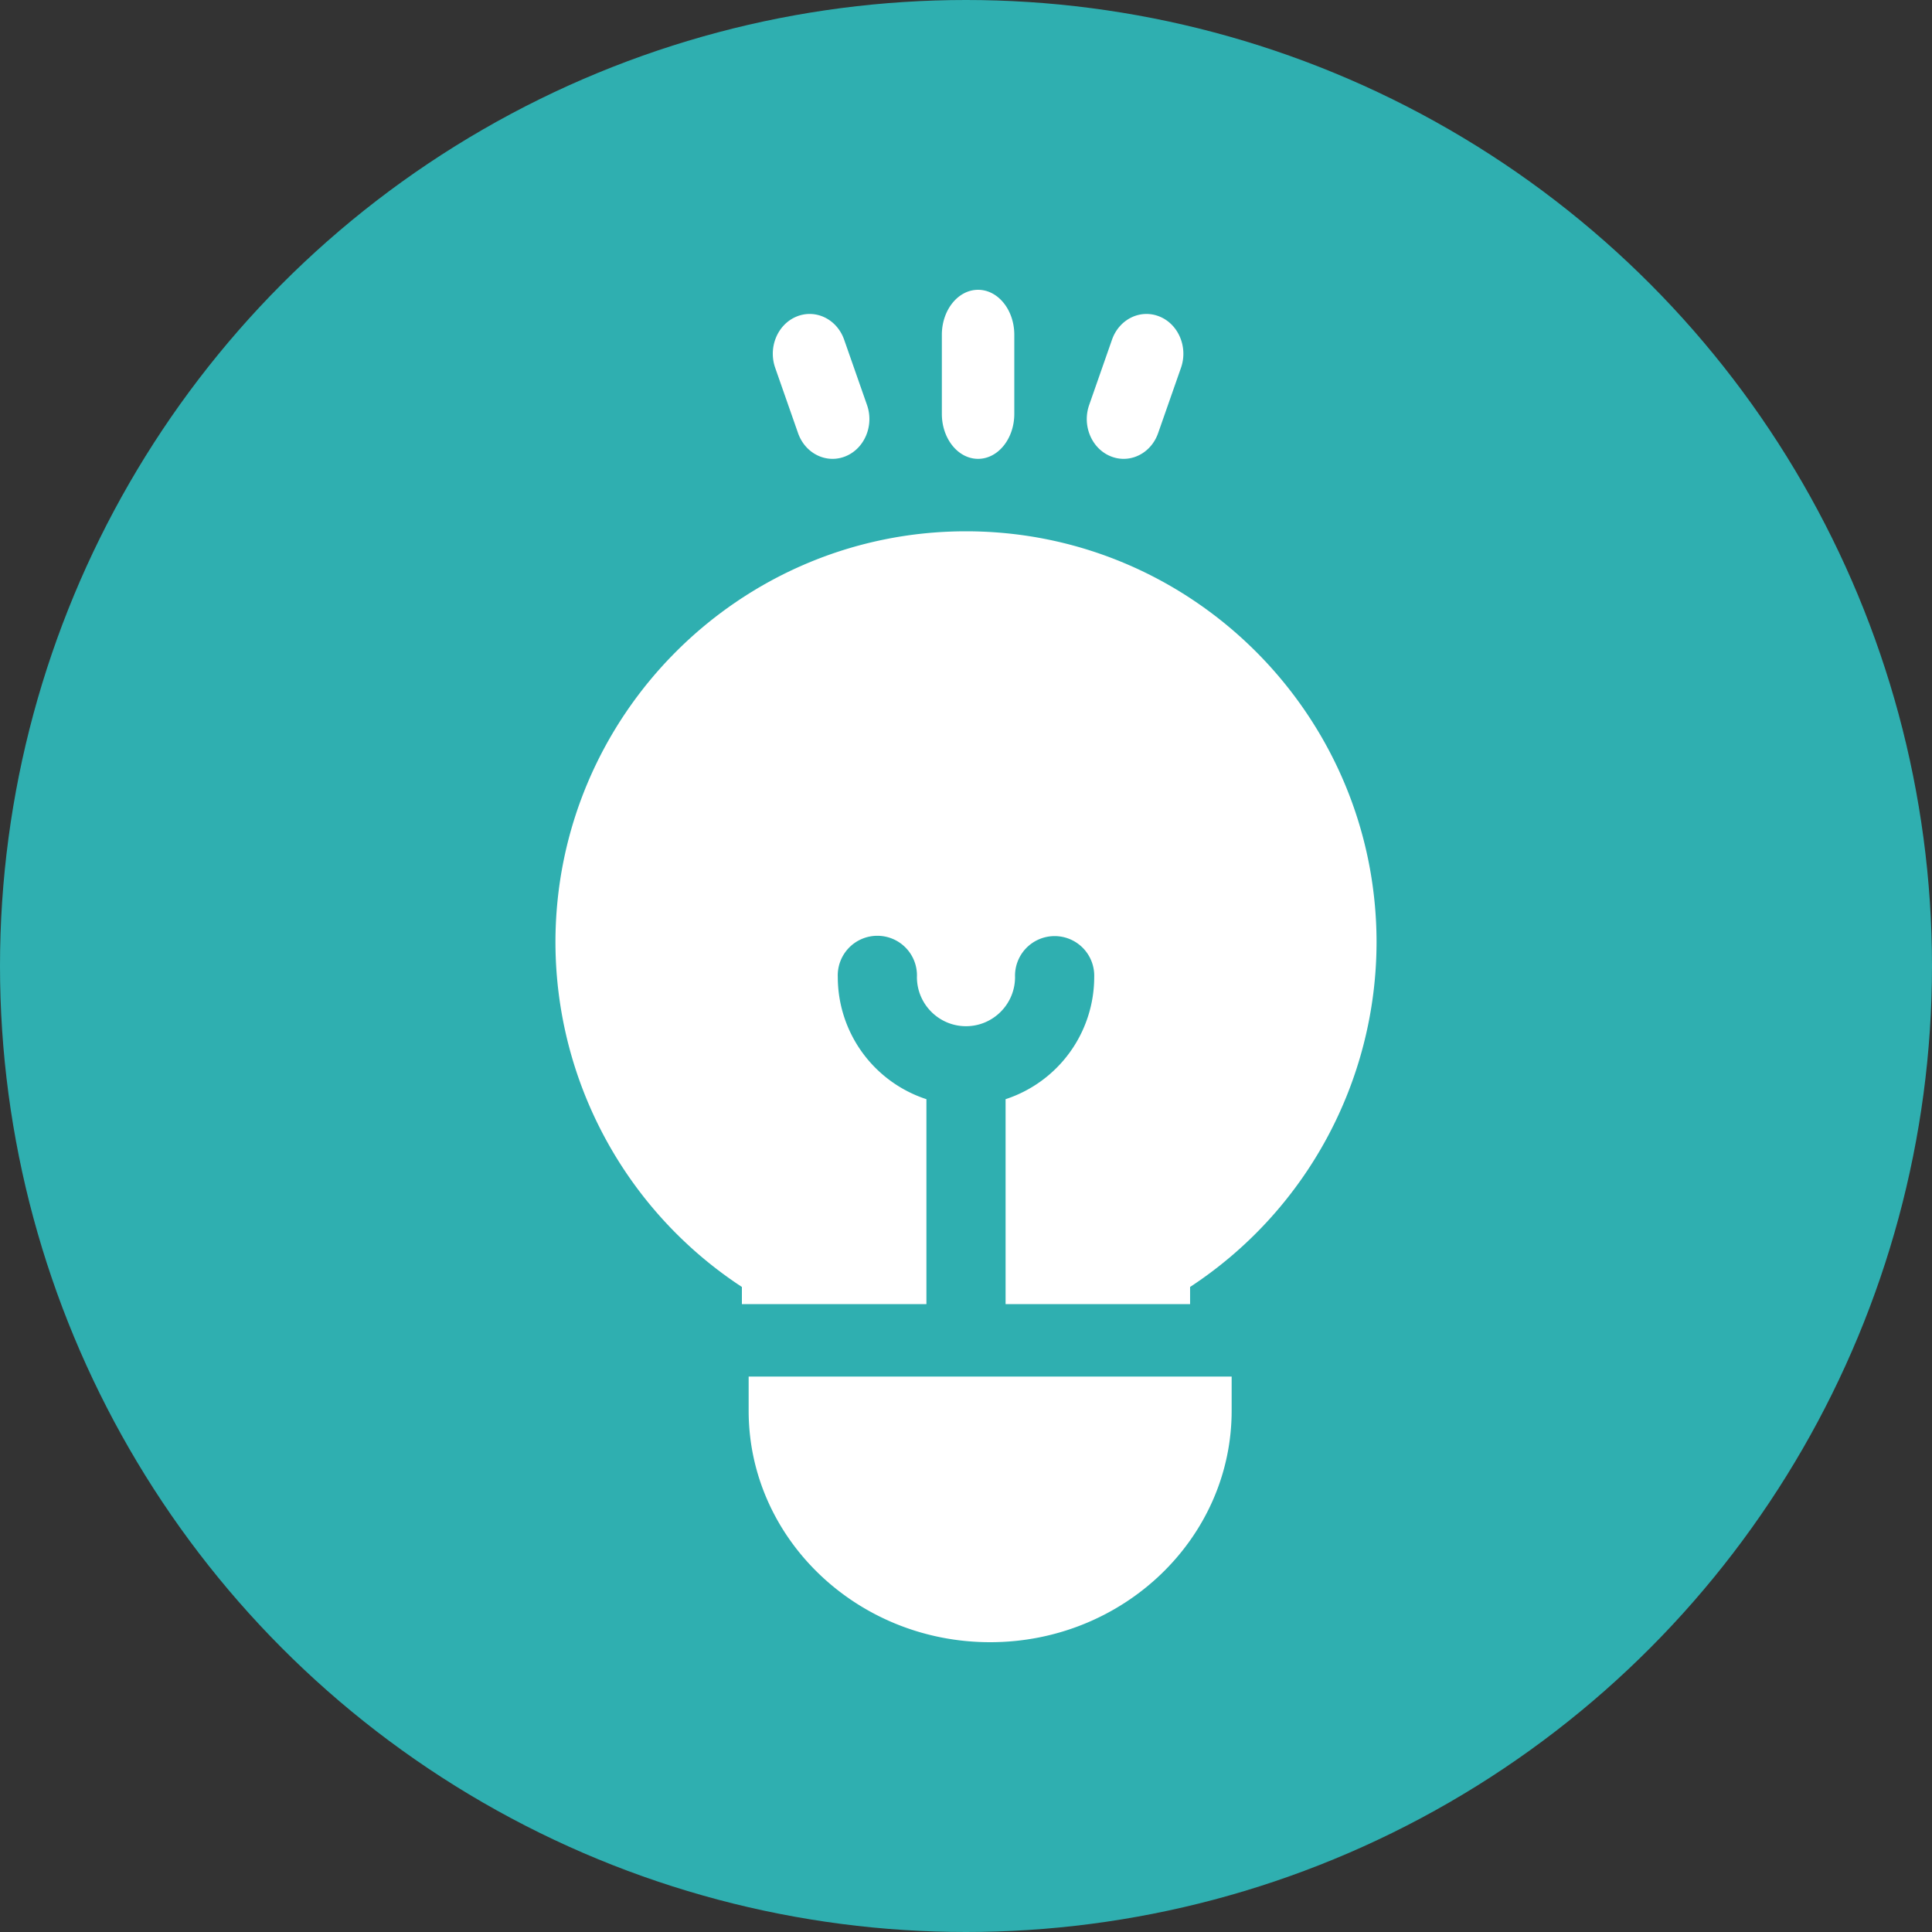 <svg width="80" height="80" viewBox="0 0 80 80" xmlns="http://www.w3.org/2000/svg">
    <rect x="0" y="0" width="80" height="80" fill="#333333" stroke="none"/>
    <g fill="none" fill-rule="evenodd">
        <circle cx="40" cy="40" r="40" fill="#2FAFB0"/>
        <g fill="#FFF" fill-rule="nonzero">
            <path d="M40 22c-9.374 0-17 7.637-17 17.024a17.09 17.09 0 0 0 7.72 14.266V54h7.641v-8.485a5.324 5.324 0 0 1-3.67-5.056 1.64 1.64 0 1 1 3.277 0c0 1.121.911 2.034 2.032 2.034 1.12 0 2.031-.912 2.031-2.034a1.64 1.64 0 1 1 3.278 0 5.324 5.324 0 0 1-3.67 5.056V54h7.64v-.71A17.09 17.09 0 0 0 57 39.024C57 29.637 49.374 22 40 22zM31 57v1.415C31 63.7 35.486 68 41 68s10-4.3 10-9.585V57H31zM40.5 12c-.828 0-1.5.835-1.5 1.864v3.272c0 1.03.672 1.864 1.5 1.864s1.5-.835 1.5-1.864v-3.272c0-1.03-.672-1.864-1.5-1.864zM35.901 16.77l-.947-2.705c-.298-.85-1.179-1.28-1.967-.958-.788.321-1.186 1.272-.888 2.123l.947 2.705c.231.659.811 1.065 1.428 1.065.18 0 .362-.034.54-.107.787-.321 1.185-1.272.887-2.123zM48.013 13.107c-.788-.322-1.669.107-1.967.958L45.1 16.77c-.298.851.1 1.802.888 2.123.178.073.36.107.54.107.616 0 1.196-.406 1.427-1.065l.947-2.705c.298-.851-.1-1.802-.888-2.123z"/>
        </g>
    </g>
</svg>
